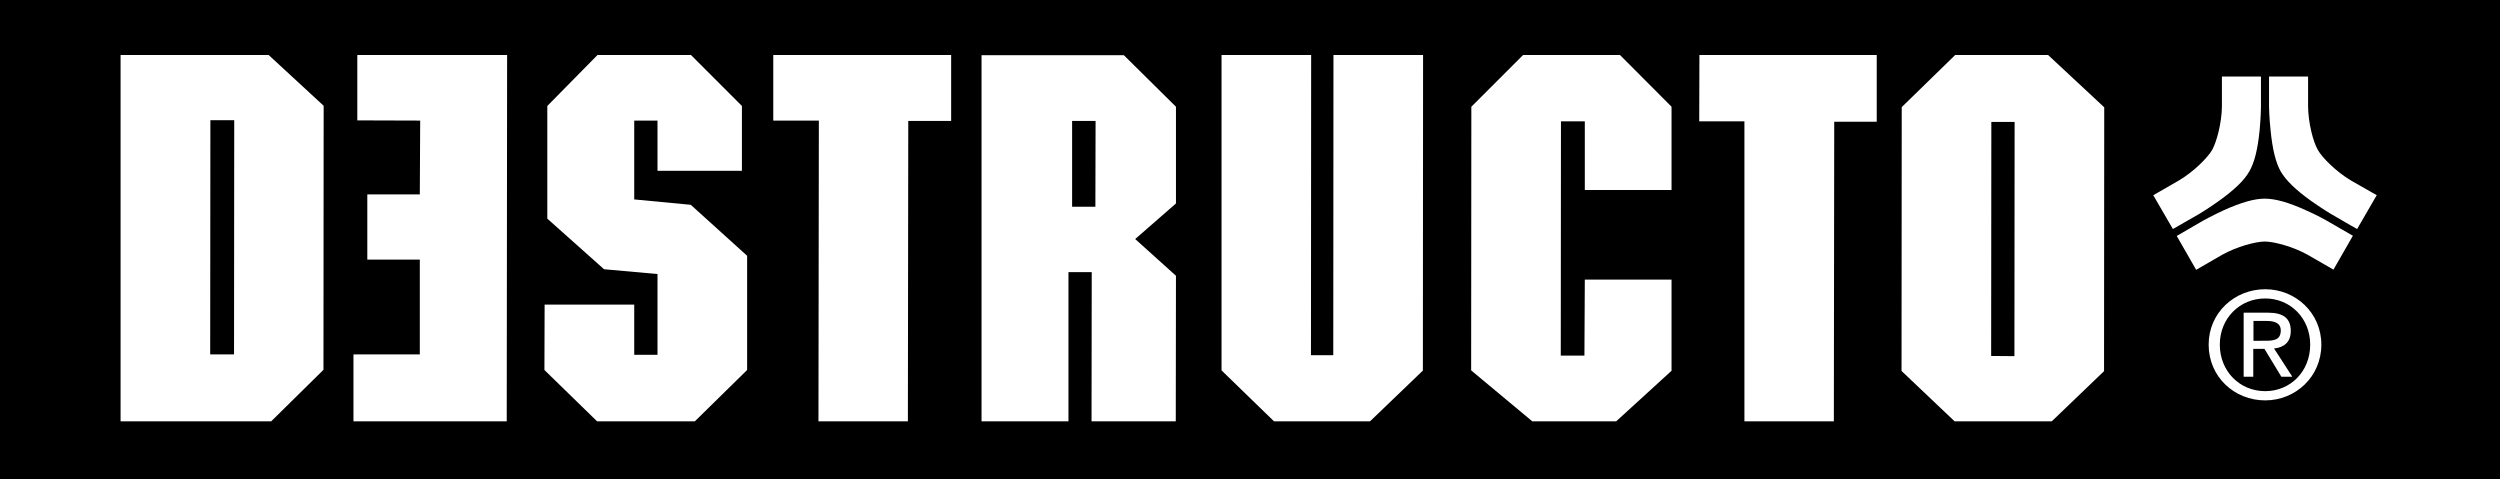 <svg xml:space="preserve" style="enable-background:new 0 0 130 24.91;" viewBox="0 0 130 24.91" y="0px" x="0px" xmlns:xlink="http://www.w3.org/1999/xlink" xmlns="http://www.w3.org/2000/svg" id="Calque_1" version="1.1">
<style type="text/css">
	.st0{fill:#FFFFFF;}
</style>
<g>
	<rect height="24.91" width="130"></rect>
	<g>
		<polygon points="90.71,21.91 95.36,21.91 95.38,6.33 97.59,6.33 97.59,2.86 88.37,2.86 88.36,6.31 90.71,6.31" class="st0"></polygon>
		<polygon points="79.2,2.86 76.51,5.55 76.5,19.26 79.68,21.91 84.04,21.91 86.92,19.28 86.92,14.54 82.41,14.54 
			82.39,18.49 81.16,18.49 81.17,6.31 82.41,6.31 82.41,9.88 86.92,9.88 86.92,5.55 84.24,2.86" class="st0"></polygon>
		<polygon points="68.17,18.35 68.18,2.86 63.52,2.86 63.52,19.26 66.25,21.91 71.24,21.91 73.99,19.27 74,2.86 
			69.34,2.86 69.33,18.47 68.17,18.47" class="st0"></polygon>
		<path d="M51.04,2.88v19.03h4.52v-7.76h1.21l-0.01,7.76h4.38l0.01-7.57l-2.12-1.91l2.12-1.85V5.55l-2.71-2.68H51.04z
			 M56.96,10.75h-1.21V6.29h1.22L56.96,10.75z" class="st0"></path>
		<polygon points="42.58,6.4 42.56,21.91 47.21,21.91 47.23,6.29 49.46,6.29 49.46,2.86 40.21,2.86 40.21,6.27 
			42.58,6.27" class="st0"></polygon>
		<polygon points="32.98,10.37 32.98,6.27 34.19,6.27 34.19,8.88 38.58,8.88 38.58,5.51 35.93,2.86 31.07,2.86 
			28.46,5.51 28.46,11.37 31.41,14 34.19,14.25 34.19,18.45 32.98,18.45 32.98,15.84 28.32,15.84 28.31,19.24 31.05,21.91 
			36.13,21.91 38.85,19.24 38.85,13.3 35.92,10.65" class="st0"></polygon>
		<path d="M6.27,2.87L6.27,21.91h7.83l2.72-2.68L16.83,5.5l-2.86-2.64H6.27z M12.17,18.43h-1.24l0.01-12.18h1.24
			L12.17,18.43z" class="st0"></path>
		<polygon points="21.83,10.11 19.1,10.11 19.1,13.5 21.83,13.5 21.83,18.43 18.38,18.43 18.38,21.91 26.35,21.91 
			26.37,2.86 18.58,2.86 18.58,6.26 21.85,6.27" class="st0"></polygon>
		<path d="M101.67,2.86l-2.78,2.71l-0.01,13.72l2.76,2.62h5.05l2.72-2.61l0.01-13.72l-2.92-2.72H101.67z M104.75,18.52
			l-1.21-0.01l0.01-12.17h1.21L104.75,18.52z" class="st0"></path>
		<path d="M115.38,10.45c0.81-0.58,1.32-1.07,1.58-1.53c0.27-0.46,0.44-1.14,0.54-2.14c0.06-0.63,0.07-1.16,0.07-1.22
			V3.98h-2.03V4.4v1.13c-0.01,0.88-0.28,1.86-0.51,2.27c-0.24,0.41-0.96,1.13-1.72,1.58l-0.97,0.56l-0.37,0.21l1.02,1.76l1.36-0.78
			C114.38,11.11,114.85,10.83,115.38,10.45 M122.24,9.38c-0.75-0.45-1.48-1.17-1.71-1.58c-0.24-0.41-0.5-1.39-0.51-2.27V3.98h-0.43
			h-1.6v1.57c0,0.01,0.01,0.57,0.08,1.23c0.1,1,0.27,1.68,0.53,2.14c0.27,0.46,0.77,0.95,1.58,1.53c0.54,0.38,1,0.66,1.02,0.67
			l1,0.58l0.37,0.21l1.02-1.76L122.24,9.38z M119.9,10.93c0.61,0.27,1.09,0.54,1.1,0.55l1.35,0.78l-1.01,1.76L120,13.25
			c-0.77-0.43-1.76-0.69-2.23-0.69s-1.45,0.26-2.22,0.69l-1.35,0.78l-1.01-1.76l1.36-0.79c0,0,0.49-0.27,1.09-0.55
			c0.92-0.41,1.59-0.6,2.12-0.6C118.32,10.33,118.99,10.52,119.9,10.93" class="st0"></path>
		<path d="M117.79,15.04c-1.59,0-2.94,1.22-2.94,2.88c0,1.68,1.34,2.9,2.94,2.9c1.57,0,2.92-1.22,2.92-2.9
			C120.71,16.27,119.37,15.04,117.79,15.04 M117.79,20.34c-1.32,0-2.36-1.03-2.36-2.42c0-1.37,1.04-2.4,2.36-2.4
			c1.31,0,2.34,1.03,2.34,2.4C120.13,19.32,119.1,20.34,117.79,20.34" class="st0"></path>
		<path d="M119.12,17.21c0-0.66-0.39-0.95-1.18-0.95h-1.27v3.33h0.5v-1.45h0.58l0.88,1.45h0.57l-0.95-1.47
			C118.75,18.07,119.12,17.81,119.12,17.21 M117.18,17.72v-1.03h0.69c0.35,0,0.73,0.08,0.73,0.49c0,0.51-0.38,0.54-0.81,0.54H117.18
			z" class="st0"></path>
	</g>
</g>
</svg>
